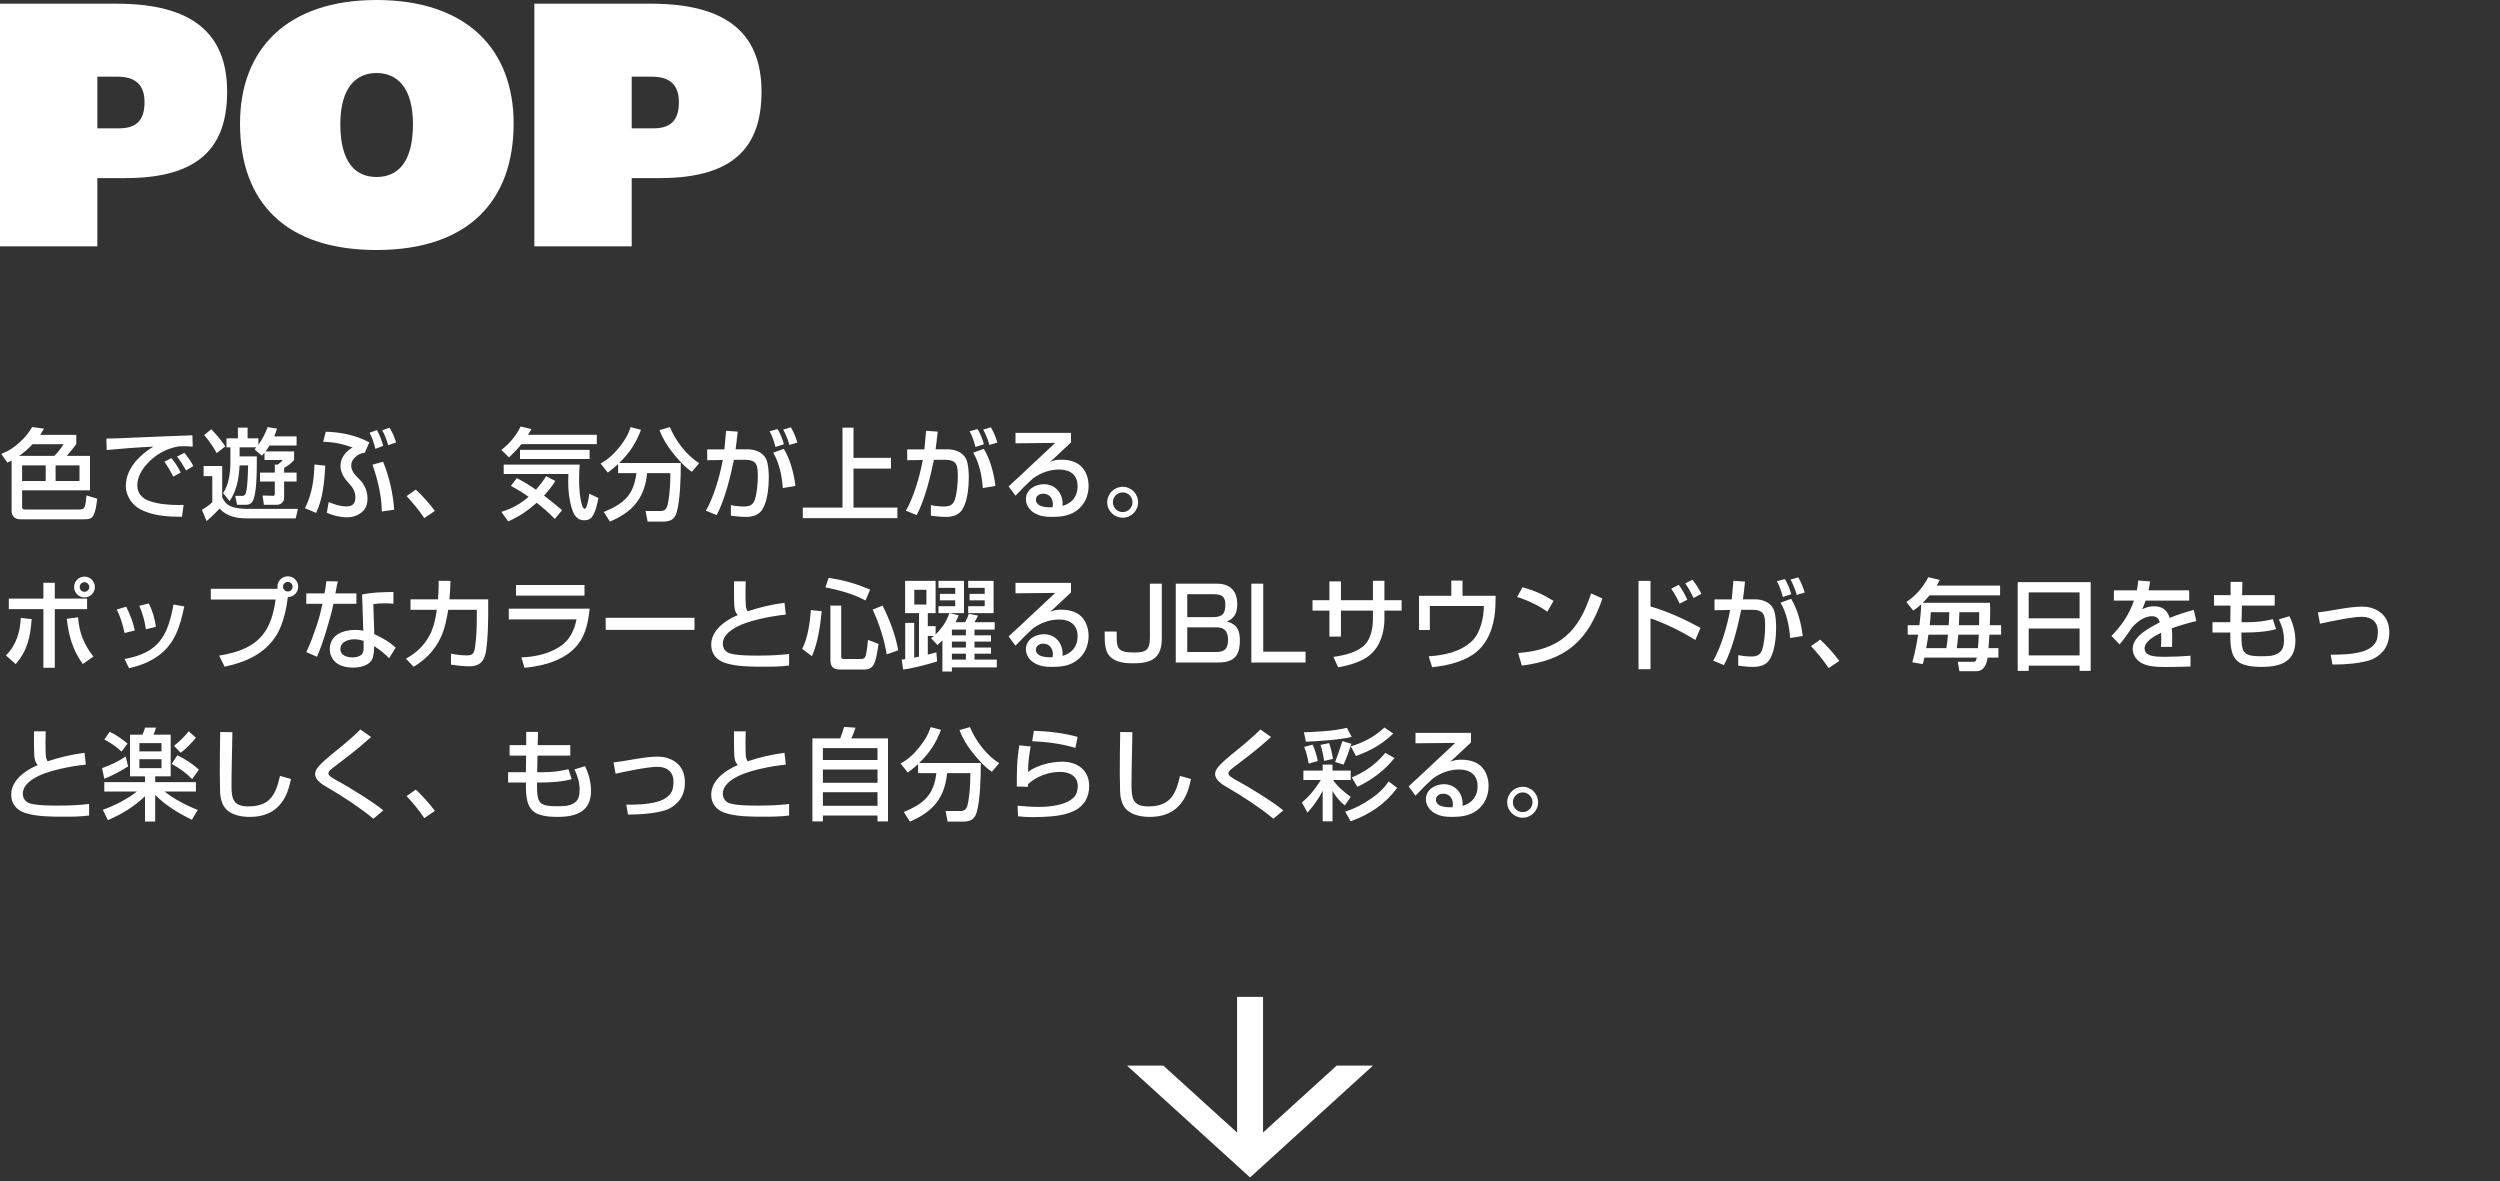 <svg width="400" height="189" viewBox="0 0 400 189" fill="none" xmlns="http://www.w3.org/2000/svg">
<rect x="0" y="0" width="400" height="189" fill="#333333" stroke="none"/>
<path d="M1.856 73.696C1.632 73.808 1.408 73.92 1.184 74.016L0.208 72.624C1.424 72.16 2.272 71.584 3.232 70.688C4.032 69.952 4.592 69.264 5.152 68.32L7.04 68.592C6.848 68.928 6.64 69.264 6.432 69.584H12.208V71.072C11.744 71.696 11.184 72.352 10.688 72.944H14.4V78.448H3.536V81.136C3.536 81.424 3.712 81.52 3.968 81.52H12.656C13.264 81.52 13.456 81.36 13.584 80.992C13.696 80.672 13.76 80.08 13.84 79.264L15.552 79.792C15.408 81.104 15.232 81.856 15.008 82.352C14.704 83.008 14.24 83.088 13.408 83.088H3.28C2.4 83.088 1.856 82.608 1.856 81.712V73.696ZM3.072 72.944H8.704C9.216 72.416 9.776 71.696 10.176 71.072H5.216C4.544 71.792 3.856 72.368 3.072 72.944ZM7.312 74.464H3.536V76.96H7.312V74.464ZM12.72 74.464H8.896V76.96H12.72V74.464ZM17.024 70.176C18.656 70.16 20.016 70.08 21.504 70.016C24.608 69.872 27.696 69.776 30.784 69.648L30.832 71.456C30.368 71.424 29.904 71.392 29.44 71.392C29.04 71.392 28.752 71.408 28.336 71.456C26.464 71.872 24.88 72.736 23.568 74.176C22.688 75.12 21.968 76.336 21.968 77.664C21.968 78.88 22.704 79.712 23.808 80.128C25.248 80.656 27.008 80.8 28.512 80.8C28.8 80.8 29.088 80.8 29.376 80.784L29.12 82.688C26.88 82.672 24.528 82.56 22.512 81.52C21.136 80.816 20.128 79.328 20.128 77.76C20.128 76.256 20.784 74.912 21.728 73.792C22.528 72.864 23.536 72.064 24.544 71.456C23.184 71.536 21.84 71.6 20.48 71.712C19.344 71.808 18.224 71.904 17.072 72L17.024 70.176ZM29.504 72.448C29.936 72.976 30.672 73.968 30.928 74.576L29.776 75.28C29.2 74.336 29.04 73.968 28.32 73.056L29.504 72.448ZM27.424 73.296C28.016 74 28.512 74.768 28.912 75.6L27.728 76.256C27.28 75.392 26.88 74.672 26.304 73.888L27.424 73.296ZM41.344 71.168C41.984 70.256 42.448 69.376 42.816 68.336L44.32 68.576C44.192 69.008 44.064 69.392 43.872 69.824H47.456V71.28H43.12C42.928 71.616 42.72 71.92 42.48 72.224H47.056V73.6C46.688 74.064 45.968 74.576 45.456 74.88V75.616H47.456V77.04H45.456V79.696C45.456 80.32 44.896 80.768 44.304 80.768H42.224L42.016 79.28L43.616 79.328C43.648 79.328 43.664 79.328 43.68 79.328C43.92 79.328 43.968 79.232 43.968 78.976V77.04H41.6V75.616H43.968V74.336H44.432C44.736 74.128 45.024 73.888 45.232 73.6H42.32V72.432C42.192 72.592 42.048 72.752 41.904 72.912L40.72 71.904C40.816 71.792 40.928 71.68 41.024 71.568H38.336V73.024H41.088C41.088 73.264 41.088 73.552 41.088 73.888C41.088 75.824 41.056 79.12 40.416 80.208C40.176 80.624 39.776 80.768 39.344 80.768H37.936L37.632 79.344H38.768C39.168 79.344 39.264 79.136 39.376 78.72C39.632 77.712 39.664 75.584 39.696 74.464H38.336C38.208 76.576 37.92 78.384 36.736 80.192L35.696 78.896C36.608 77.6 36.864 75.6 36.864 74.032V71.568H36.24V70.128H38.064V68.432H39.616V70.128H41.344V71.168ZM33.808 68.672C34.624 69.536 35.392 70.432 36.048 71.424L34.672 72.496C34.176 71.568 33.376 70.416 32.672 69.616L33.808 68.672ZM32.576 74.56H35.552V79.568C35.904 80.352 36.432 80.896 37.28 81.136C38.048 81.36 38.816 81.424 39.712 81.424H47.664L47.312 82.944H39.616C37.92 82.944 36.32 82.672 35.136 81.376C34.464 82.064 33.792 82.752 33.056 83.376L32.304 81.568C32.896 81.216 33.488 80.832 33.968 80.352V76.176H32.576V74.56ZM62.32 68.432C62.864 69.296 63.056 69.824 63.376 70.784L62.112 71.232C61.84 70.352 61.632 69.664 61.152 68.848L62.32 68.432ZM60.32 68.816C60.704 69.504 61.12 70.576 61.312 71.328L60.064 71.824C59.856 70.96 59.552 70.016 59.136 69.232L60.32 68.816ZM52.128 69.072C54.496 69.136 56.992 69.632 59.088 70.784L58.368 72.432C57.68 72.512 57.168 72.784 56.688 73.296C56.352 73.648 56.192 74.048 56.192 74.528C56.192 75.408 56.96 76.16 57.552 76.736C58.352 77.504 58.8 78.672 58.8 79.76C58.8 80.592 58.576 81.376 57.92 81.92C57.28 82.48 56.416 82.768 55.568 82.768C54.496 82.768 53.248 82.496 52.288 82.032L52.592 80.336C53.584 80.72 54.4 81.024 55.488 81.024C56.464 81.024 56.864 80.512 56.864 79.568C56.864 78.624 56.416 77.968 55.792 77.296C55.072 76.512 54.48 75.648 54.48 74.528C54.48 73.248 55.328 72.192 56.416 71.6C54.736 70.992 53.488 70.752 51.712 70.672L52.128 69.072ZM61.296 73.872C62.288 76.32 62.88 78.912 63.072 81.552L61.088 81.84C61.088 79.472 60.4 76.576 59.6 74.352L61.296 73.872ZM52.048 74.512C51.888 77.04 51.696 79.728 50.576 82.064L48.784 81.312C49.888 79.248 50.272 76.64 50.304 74.32L52.048 74.512ZM66.528 78.336C67.552 79.264 68.768 80.64 69.584 81.744L67.888 82.896C67.04 81.648 66.096 80.48 65.056 79.376L66.528 78.336ZM83.44 71.056C82.832 71.824 82.144 72.512 81.44 73.184L80.224 71.984C81.584 70.912 82.544 69.792 83.296 68.24L85.04 68.656C84.864 68.96 84.672 69.264 84.48 69.568H95.488V71.056H83.44ZM94.336 71.984V73.44H83.2V71.984H94.336ZM80.592 74.336H92.752C92.688 75.088 92.656 75.84 92.656 76.592C92.656 77.984 92.736 79.6 93.152 80.912C93.216 81.088 93.344 81.408 93.552 81.408C93.776 81.408 93.952 80.832 94.08 80.224C94.192 79.696 94.256 79.312 94.288 78.992L95.744 79.68C95.568 80.64 95.28 82 94.672 82.768C94.384 83.12 93.92 83.248 93.472 83.248C92.336 83.248 91.824 82.4 91.52 81.424C91.056 79.952 90.912 78.544 90.912 77.04C90.912 76.64 90.928 76.24 90.944 75.84H80.592V74.336ZM85.872 80.448C84.48 81.68 83.024 82.688 81.312 83.424L80.224 81.904C81.984 81.328 83.168 80.688 84.576 79.488C83.68 78.848 82.736 78.272 81.744 77.744L82.688 76.496C83.792 77.056 84.752 77.648 85.744 78.352C86.368 77.664 86.88 76.976 87.392 76.192L88.848 76.96C88.32 77.824 87.728 78.544 87.04 79.296C88.032 80.048 89.008 80.816 89.936 81.632L88.768 83.024C87.856 82.096 86.912 81.248 85.872 80.448ZM98.896 74.256C98.352 74.752 97.824 75.184 97.248 75.616L96.096 74.16C97.328 73.488 98.256 72.608 99.12 71.52C99.936 70.496 100.512 69.568 100.896 68.336L102.56 68.768C101.76 70.912 100.72 72.48 99.072 74.08H108.928C108.928 76.24 108.848 79.968 108.272 81.968C107.936 83.136 107.2 83.456 106.064 83.456H103.616L103.296 81.76H105.744C106.656 81.76 106.8 80.96 106.928 80.24C107.152 78.928 107.248 77.504 107.248 76.144C107.248 76 107.248 75.84 107.248 75.696H103.536C103.152 79.696 101.232 81.92 97.584 83.456L96.608 81.92C99.776 80.592 101.392 79.264 101.824 75.696H98.896V74.256ZM110.704 75.488C109.568 74.736 108.512 73.536 107.664 72.48C106.768 71.376 106.016 70.144 105.52 68.816L107.184 68.336C108.096 70.512 109.84 72.88 111.872 74.096L110.704 75.488ZM126.544 68.368C127.008 69.136 127.312 69.952 127.584 70.8L126.304 71.2C126.112 70.416 125.712 69.456 125.312 68.736L126.544 68.368ZM124.416 68.656C124.832 69.344 125.216 70.288 125.424 71.072L124.08 71.52C123.84 70.624 123.584 69.824 123.136 68.992L124.416 68.656ZM115.904 71.904C116 70.912 116.096 69.92 116.176 68.928L118.032 69.056C117.936 70 117.824 70.96 117.696 71.888H119.616C120.768 71.888 122.064 72.336 122.576 73.44C122.944 74.224 123.008 75.552 123.008 76.416C123.008 77.92 122.8 80.032 122.08 81.344C121.52 82.384 120.48 82.704 119.36 82.704C118.56 82.704 117.744 82.608 116.944 82.512V80.816C117.632 80.96 118.32 81.04 119.024 81.04C119.84 81.04 120.448 80.848 120.752 80.016C121.12 78.928 121.248 77.344 121.248 76.192C121.248 74.608 121.184 73.568 119.248 73.568H117.424C116.896 76.176 115.936 80.128 114.656 82.416L112.944 81.712C114.224 79.488 115.184 76.128 115.648 73.6L113.152 73.632V71.904H115.904ZM125.408 71.808C126.432 73.488 127.056 75.824 127.264 77.76L125.248 78.08C125.136 76.24 124.672 74.016 123.712 72.432L125.408 71.808ZM136.56 68.432V73.264H142.56V74.976H136.56V81.216H143.584V82.896H128.448V81.216H134.8V68.432H136.56ZM158.544 68.368C159.008 69.136 159.312 69.952 159.584 70.8L158.304 71.2C158.112 70.416 157.712 69.456 157.312 68.736L158.544 68.368ZM156.416 68.656C156.832 69.344 157.216 70.288 157.424 71.072L156.08 71.52C155.84 70.624 155.584 69.824 155.136 68.992L156.416 68.656ZM147.904 71.904C148 70.912 148.096 69.92 148.176 68.928L150.032 69.056C149.936 70 149.824 70.96 149.696 71.888H151.616C152.768 71.888 154.064 72.336 154.576 73.44C154.944 74.224 155.008 75.552 155.008 76.416C155.008 77.92 154.8 80.032 154.08 81.344C153.52 82.384 152.48 82.704 151.36 82.704C150.56 82.704 149.744 82.608 148.944 82.512V80.816C149.632 80.96 150.32 81.04 151.024 81.04C151.84 81.04 152.448 80.848 152.752 80.016C153.12 78.928 153.248 77.344 153.248 76.192C153.248 74.608 153.184 73.568 151.248 73.568H149.424C148.896 76.176 147.936 80.128 146.656 82.416L144.944 81.712C146.224 79.488 147.184 76.128 147.648 73.6L145.152 73.632V71.904H147.904ZM157.408 71.808C158.432 73.488 159.056 75.824 159.264 77.76L157.248 78.08C157.136 76.24 156.672 74.016 155.712 72.432L157.408 71.808ZM162.48 69.264H171.36V70.784C170.24 71.808 169.168 72.896 168.016 73.888C168.672 73.616 169.12 73.552 169.824 73.552C170.912 73.552 172.112 73.808 172.928 74.56C173.792 75.376 174.176 76.576 174.176 77.744C174.176 79.312 173.536 80.784 172.24 81.712C171.072 82.544 169.744 82.704 168.336 82.704C167.312 82.704 166.464 82.624 165.552 82.112C164.72 81.648 164.144 80.816 164.144 79.856C164.144 78.336 165.632 77.472 167.008 77.472C168.816 77.472 170.016 78.848 170.016 80.608V80.944C171.536 80.512 172.416 79.392 172.416 77.792C172.416 75.968 171.184 75.12 169.472 75.12C167.936 75.12 166.544 75.648 165.296 76.528C164.304 77.424 163.376 78.352 162.48 79.312L161.376 77.824C162.704 76.64 163.984 75.392 165.296 74.176C166.48 73.072 167.664 71.984 168.832 70.864L162.48 70.928V69.264ZM168.4 81.168C168.432 81.008 168.464 80.864 168.464 80.688C168.464 79.792 167.936 78.992 166.944 78.992C166.352 78.992 165.744 79.296 165.744 79.968C165.744 80.672 166.464 80.992 167.04 81.088C167.472 81.168 167.968 81.168 168.4 81.168ZM179.632 77.888C180.992 77.888 182.096 78.992 182.096 80.368C182.096 81.728 180.992 82.832 179.632 82.832C178.272 82.832 177.152 81.728 177.152 80.368C177.152 78.992 178.272 77.888 179.632 77.888ZM179.632 78.784C178.768 78.784 178.064 79.488 178.064 80.368C178.064 81.232 178.768 81.936 179.632 81.936C180.496 81.936 181.2 81.232 181.2 80.368C181.2 79.488 180.496 78.784 179.632 78.784ZM13.52 92.256C14.432 92.256 15.184 93.008 15.184 93.92C15.184 94.848 14.432 95.584 13.52 95.584C12.592 95.584 11.856 94.848 11.856 93.92C11.856 93.008 12.592 92.256 13.52 92.256ZM13.52 93.152C13.088 93.152 12.752 93.504 12.752 93.92C12.752 94.352 13.088 94.688 13.52 94.688C13.936 94.688 14.288 94.352 14.288 93.92C14.288 93.504 13.936 93.152 13.52 93.152ZM6.944 93.248H8.768V95.776H13.936V97.456H8.768V106.848H6.944V97.456H1.408V95.776H6.944V93.248ZM13.248 106.24C11.648 104.048 10.976 101.696 10.688 99.008L12.496 98.768C12.64 101.168 13.456 103.168 14.944 105.056L13.248 106.24ZM2.512 106.256L0.944 104.864C2.608 103.248 3.216 101.12 3.328 98.864L5.072 99.056C4.848 101.856 4.416 104.08 2.512 106.256ZM23.808 96.544C24.4 97.712 24.768 98.992 24.944 100.288L23.344 100.688C23.152 99.312 22.832 98.208 22.288 96.928L23.808 96.544ZM29.488 97.024C28.848 100.032 28.064 102.88 25.472 104.816C24.016 105.904 22.4 106.528 20.64 106.912L19.936 105.44C25.376 104.448 26.832 101.808 27.76 96.72L29.488 97.024ZM20.192 97.072C20.848 98.416 21.248 99.408 21.568 100.88L19.92 101.28C19.68 99.968 19.264 98.72 18.688 97.52L20.192 97.072ZM46.048 95.536C45.856 97.36 45.264 99.92 44.32 101.488C42.464 104.592 39.328 105.952 35.936 106.672L35.056 104.896C40.72 103.984 43.344 101.744 44.096 95.92H33.728V94.208H44.432C44.4 94.096 44.384 94 44.384 93.872C44.384 92.96 45.136 92.208 46.048 92.208C46.976 92.208 47.712 92.96 47.712 93.872C47.712 94.8 46.976 95.52 46.048 95.536ZM46.048 93.104C45.632 93.104 45.28 93.456 45.28 93.872C45.28 94.304 45.632 94.64 46.048 94.64C46.48 94.64 46.816 94.304 46.816 93.872C46.816 93.456 46.48 93.104 46.048 93.104ZM51.92 94.944C52.048 94.304 52.144 93.648 52.224 92.992L54.064 93.024C53.888 93.584 53.792 94.352 53.664 94.944H57.024V96.608H53.36C52.912 98.784 51.616 103.088 50.72 105.088L49.008 104.336C49.68 102.96 50.224 101.376 50.72 99.92C51.088 98.832 51.36 97.712 51.6 96.608H49.008V94.944H51.92ZM62.944 94.72V96.592C62.496 96.56 62.032 96.528 61.568 96.528C60.928 96.528 60.352 96.56 59.728 96.656L59.888 101.456C61.12 102.032 62.32 102.688 63.312 103.632L62.256 105.312C61.504 104.544 60.768 103.952 59.856 103.376V103.52C59.856 104.096 59.792 105.024 59.52 105.536C58.992 106.544 57.52 106.816 56.48 106.816C55.568 106.816 54.48 106.624 53.76 106.016C53.12 105.472 52.768 104.72 52.768 103.872C52.768 102.704 53.328 101.904 54.144 101.424C54.912 100.976 55.888 100.784 56.816 100.784C57.28 100.784 57.68 100.816 58.128 100.912L57.936 95.12C59.584 94.768 61.28 94.736 62.944 94.72ZM58.176 102.544C57.648 102.384 57.248 102.288 56.688 102.288C55.728 102.288 54.464 102.672 54.464 103.856C54.464 104.88 55.552 105.184 56.384 105.184C56.912 105.184 57.552 105.072 57.92 104.656C58.16 104.384 58.176 104.016 58.176 103.664V102.544ZM71.904 95.888H78.112V98C78.112 99.776 78.048 102.16 77.808 103.904C77.568 105.648 76.944 106.608 75.056 106.608C74.112 106.608 73.104 106.48 72.16 106.352V104.592C73.024 104.752 73.84 104.864 74.72 104.864C75.728 104.864 75.888 104.4 76.016 103.504C76.24 101.872 76.288 100.224 76.288 98.592V97.568H71.712C71.296 100.096 70.832 102.112 69.168 104.144C68.304 105.216 67.36 105.952 66.192 106.688L64.944 105.392C66.56 104.496 67.792 103.376 68.688 101.744C69.376 100.48 69.696 98.992 69.888 97.568H65.68V95.888H70.08C70.144 95.072 70.192 94.256 70.192 93.44C70.192 93.264 70.176 93.104 70.176 92.928L72.08 92.944C72.048 93.936 72 94.912 71.904 95.888ZM82.56 93.6H93.52V95.296H82.56V93.6ZM81.408 97.392H94.352C94.016 100.384 93.408 102.848 90.8 104.672C88.816 106.048 86.288 106.624 83.92 106.848L83.424 105.184C85.504 105.104 87.6 104.672 89.408 103.568C91.104 102.528 91.856 100.992 92.24 99.104H81.408V97.392ZM96.912 98.848H111.12V100.784H96.912V98.848ZM117.44 93.008H119.312C119.296 93.6 119.28 94.192 119.28 94.784C119.28 95.152 119.28 95.712 119.296 96.24C119.312 96.736 119.328 97.152 119.424 97.392C119.488 97.568 119.536 97.664 119.616 97.808C121.536 97.168 123.52 96.704 125.52 96.448L125.728 98.336C124.832 98.432 123.216 98.64 121.552 99.04C120.016 99.392 118.448 99.904 117.312 100.624C116.32 101.264 115.648 102.032 115.648 103.008C115.648 103.696 116.08 104.32 116.736 104.528C117.872 104.88 119.904 104.896 121.248 104.896C123.056 104.896 124.592 104.832 126.256 104.64V106.48C124.88 106.672 123.456 106.672 122.064 106.672C120.128 106.672 117.792 106.656 116 106.064C114.64 105.616 113.792 104.608 113.792 103.152C113.792 101.632 114.752 100.448 115.936 99.584C116.608 99.088 117.344 98.704 118.048 98.416C117.552 97.904 117.488 97.248 117.472 96.544C117.44 95.856 117.44 95.152 117.44 94.464C117.44 93.984 117.44 93.488 117.44 93.008ZM132.592 92.448C135.2 92.88 136.768 93.312 139.216 94.336L138.48 96.08C136.48 94.992 134.288 94.432 132.064 93.968L132.592 92.448ZM132.864 96.896H134.592V104.944C134.592 105.408 134.752 105.44 135.008 105.44H137.808C138.16 105.44 138.352 105.312 138.48 104.992C138.656 104.56 138.832 102.88 138.88 102.384L140.56 103.024C140.448 103.888 140.176 105.936 139.632 106.576C139.28 106.992 138.912 107.12 138.368 107.12H134.352C133.296 107.12 132.864 106.624 132.864 105.6V96.896ZM141.216 96.896C142.304 99.072 143.296 101.632 143.712 104.048L141.872 104.704C141.488 102.272 140.656 99.776 139.632 97.536L141.216 96.896ZM131.472 97.792C131.248 100.112 130.864 102.864 129.904 104.992L128.352 103.824C129.264 102.064 129.584 99.584 129.744 97.616L131.472 97.792ZM147.04 105.056V98.096H144.816V92.944H149.696V98.096H148.448V100.176H149.696V101.504C150.672 100.56 151.488 99.408 151.888 98.096H150.16V96.992H152.832V96.048H150.384V95.024H152.832V94.064H150.16V92.944H154.24V98.096H151.904L153.392 98.448C153.248 98.8 153.088 99.2 152.896 99.552H154.432C154.64 99.152 154.88 98.64 155.008 98.208L156.48 98.496C156.336 98.848 156.112 99.232 155.92 99.552H159.152V100.736H155.92V101.648H158.56V102.656H155.92V103.6H158.56V104.592H155.92V105.536H159.488V106.784H152.304V107.44H150.784V102.448C150.528 102.72 150.256 102.96 149.984 103.2L148.976 102.112C149.12 102 149.28 101.872 149.424 101.76H148.448V104.736C148.912 104.624 149.36 104.512 149.824 104.384L149.936 105.824C148.624 106.272 145.856 106.976 144.496 107.12L144.272 105.536C144.464 105.52 144.656 105.488 144.832 105.472V99.664H146.272V105.216C146.528 105.168 146.784 105.12 147.04 105.056ZM154.912 92.944H158.976V98.096H154.912V96.992H157.552V96.048H155.136V95.024H157.552V94.064H154.912V92.944ZM148.224 94.368H146.288V96.72H148.224V94.368ZM154.544 100.736H152.304V101.648H154.544V100.736ZM154.544 102.656H152.304V103.6H154.544V102.656ZM154.544 104.592H152.304V105.536H154.544V104.592ZM162.48 93.264H171.36V94.784C170.24 95.808 169.168 96.896 168.016 97.888C168.672 97.616 169.12 97.552 169.824 97.552C170.912 97.552 172.112 97.808 172.928 98.56C173.792 99.376 174.176 100.576 174.176 101.744C174.176 103.312 173.536 104.784 172.24 105.712C171.072 106.544 169.744 106.704 168.336 106.704C167.312 106.704 166.464 106.624 165.552 106.112C164.72 105.648 164.144 104.816 164.144 103.856C164.144 102.336 165.632 101.472 167.008 101.472C168.816 101.472 170.016 102.848 170.016 104.608V104.944C171.536 104.512 172.416 103.392 172.416 101.792C172.416 99.968 171.184 99.12 169.472 99.12C167.936 99.12 166.544 99.648 165.296 100.528C164.304 101.424 163.376 102.352 162.48 103.312L161.376 101.824C162.704 100.64 163.984 99.392 165.296 98.176C166.48 97.072 167.664 95.984 168.832 94.864L162.48 94.928V93.264ZM168.4 105.168C168.432 105.008 168.464 104.864 168.464 104.688C168.464 103.792 167.936 102.992 166.944 102.992C166.352 102.992 165.744 103.296 165.744 103.968C165.744 104.672 166.464 104.992 167.04 105.088C167.472 105.168 167.968 105.168 168.4 105.168ZM183.984 93.392H185.888V102.128C185.888 103.6 185.536 104.56 184.88 105.184C184.112 105.888 182.912 106.128 181.344 106.128C180.048 106.128 178.432 106 177.52 104.96C176.768 104.096 176.752 102.72 176.752 101.632V101.04H178.672V101.744C178.672 103.632 178.784 104.4 181.376 104.4C183.344 104.4 183.984 104.064 183.984 101.984V93.392ZM188.121 93.392H194.777C196.873 93.392 197.961 94.624 197.961 96.688C197.961 97.936 197.561 98.976 196.297 99.424C197.977 99.92 198.377 100.864 198.377 102.512C198.377 105.008 197.369 106 194.873 106H188.121V93.392ZM189.961 95.072V98.736H194.073C195.545 98.736 196.057 98.224 196.057 96.752C196.057 95.376 195.401 95.072 194.137 95.072H189.961ZM189.961 100.368V104.32H194.553C196.009 104.32 196.489 103.76 196.489 102.32C196.489 101.664 196.297 100.928 195.673 100.576C195.337 100.4 194.729 100.368 194.329 100.368H189.961ZM200.214 93.392H202.118V104.272H208.886V106H200.214V93.392ZM219.668 96.032V92.928H221.508V96.032H224.26V97.696H221.508V99.008C221.508 101.088 220.884 103.312 219.284 104.72C217.94 105.904 215.828 106.464 214.1 106.768L213.348 105.104C215.028 104.864 217.124 104.416 218.372 103.168C219.364 102.144 219.668 100.4 219.668 99.024V97.696H214.548V101.856H212.708V97.696H210.004V96.032H212.708V93.024H214.548V96.032H219.668ZM232.212 92.896H234.004V95.328H239.3L239.268 96.784C239.22 99.312 238.516 102.112 236.66 103.92C234.756 105.792 231.732 106.48 229.14 106.752L228.596 105.008C231.108 104.848 233.684 104.288 235.492 102.592C236.9 101.264 237.412 98.72 237.412 97.072V96.96H228.772V100.8H227.044V95.328H232.212V92.896ZM243.604 93.952C245.54 94.496 246.852 95.088 248.564 96.144L247.572 97.872C246.26 96.912 244.292 95.984 242.74 95.52L243.604 93.952ZM243.492 106.496L242.9 104.48C249.508 104 252.564 101.12 254.58 94.944L256.388 95.76C254.068 102.512 250.644 105.6 243.492 106.496ZM270.804 92.752C271.428 93.584 271.748 94.096 272.228 95.008L270.964 95.68C270.612 94.896 270.132 94.064 269.652 93.344L270.804 92.752ZM262.164 92.944H264.084V97.04C266.82 97.808 269.588 99.104 272.084 100.464L271.252 102.4C269.3 101.152 266.276 99.664 264.084 98.944V107.072H262.164V92.944ZM268.612 93.568C269.172 94.384 269.572 95.056 269.972 95.952L268.74 96.592C268.356 95.712 267.94 95.008 267.396 94.192L268.612 93.568ZM287.716 92.368C288.18 93.136 288.484 93.952 288.756 94.8L287.476 95.2C287.284 94.416 286.884 93.456 286.484 92.736L287.716 92.368ZM285.588 92.656C286.004 93.344 286.388 94.288 286.596 95.072L285.252 95.52C285.012 94.624 284.756 93.824 284.308 92.992L285.588 92.656ZM277.076 95.904C277.172 94.912 277.268 93.92 277.348 92.928L279.204 93.056C279.108 94 278.996 94.96 278.868 95.888H280.788C281.94 95.888 283.236 96.336 283.748 97.44C284.116 98.224 284.18 99.552 284.18 100.416C284.18 101.92 283.972 104.032 283.252 105.344C282.692 106.384 281.652 106.704 280.532 106.704C279.732 106.704 278.916 106.608 278.116 106.512V104.816C278.804 104.96 279.492 105.04 280.196 105.04C281.012 105.04 281.62 104.848 281.924 104.016C282.292 102.928 282.42 101.344 282.42 100.192C282.42 98.608 282.356 97.568 280.42 97.568H278.596C278.068 100.176 277.108 104.128 275.828 106.416L274.116 105.712C275.396 103.488 276.356 100.128 276.82 97.6L274.324 97.632V95.904H277.076ZM286.58 95.808C287.604 97.488 288.228 99.824 288.436 101.76L286.42 102.08C286.308 100.24 285.844 98.016 284.884 96.432L286.58 95.808ZM291.231 102.336C292.255 103.264 293.471 104.64 294.287 105.744L292.591 106.896C291.743 105.648 290.799 104.48 289.759 103.376L291.231 102.336ZM307.391 96.688C306.959 97.104 306.607 97.36 306.111 97.696L305.023 96.32C306.575 95.264 307.647 94.016 308.527 92.352L310.367 92.784C310.207 93.104 310.047 93.392 309.871 93.696H320.015V95.248H308.735C308.383 95.664 308.015 96.08 307.631 96.448H318.399C318.415 96.864 318.431 97.28 318.431 97.68C318.431 98.464 318.399 99.248 318.367 100.032H320.175V101.552H318.303C318.271 102.256 318.223 102.976 318.159 103.696H319.743V105.216H318.015C317.951 105.68 317.823 106.192 317.583 106.592C317.295 107.056 316.879 107.392 316.239 107.392H313.503L313.247 105.888H315.791C316.111 105.888 316.207 105.68 316.271 105.216H307.903C307.823 105.568 307.743 105.904 307.647 106.256L305.967 105.968C306.383 104.512 306.671 103.04 306.895 101.552H305.231V100.032H307.103C307.231 98.992 307.375 97.712 307.391 96.688ZM316.655 100.032C316.671 99.344 316.671 98.672 316.671 97.952H313.503C313.471 98.656 313.439 99.344 313.423 100.032H316.655ZM311.791 100.032C311.839 99.344 311.871 98.656 311.887 97.952H308.927C308.895 98.656 308.831 99.344 308.751 100.032H311.791ZM308.543 101.552C308.447 102.272 308.319 102.992 308.191 103.696H311.423C311.535 102.992 311.615 102.272 311.679 101.552H308.543ZM313.327 101.552C313.263 102.272 313.183 102.976 313.087 103.696H316.463C316.543 102.944 316.575 102.24 316.607 101.552H313.327ZM322.831 93.136H334.511V107.344H332.735V106.512H324.591V107.344H322.831V93.136ZM332.735 98.928V94.784H324.591V98.928H332.735ZM332.735 100.56H324.591V104.864H332.735V100.56ZM341.903 94.448C342.015 93.888 342.063 93.456 342.111 92.88L344.015 93.024C343.951 93.52 343.871 93.952 343.759 94.448H350.271V96.096H343.295C343.135 96.608 342.975 96.992 342.751 97.472C343.439 97.168 343.839 97.008 344.607 97.008C345.999 97.008 346.703 97.568 347.167 98.864C348.415 98.336 349.695 97.936 351.007 97.584L351.407 99.376C350.079 99.68 348.783 100.064 347.487 100.528C347.535 100.992 347.551 101.456 347.551 101.92C347.551 102.448 347.551 102.976 347.535 103.504H345.743C345.791 103.088 345.807 102.72 345.807 102.304C345.807 101.952 345.791 101.6 345.775 101.248C344.879 101.68 343.135 102.576 343.135 103.728C343.135 105.072 344.911 105.088 346.479 105.088C347.807 105.088 349.151 105.024 350.479 104.912V106.64C349.183 106.688 347.887 106.72 346.591 106.72C345.215 106.72 343.375 106.704 342.271 105.84C341.631 105.312 341.231 104.64 341.231 103.792C341.231 102.64 342.143 101.712 343.007 101.088C343.823 100.496 344.687 100.032 345.567 99.568C345.359 98.912 345.023 98.592 344.303 98.592C343.167 98.592 342.063 99.376 341.183 100.32C340.911 100.704 340.655 101.104 340.351 101.52C340.031 101.984 339.663 102.496 339.135 103.104L337.823 101.744C339.439 100.16 340.703 98.24 341.439 96.096H338.223V94.448H341.903ZM356.895 95.216V93.104H358.783L358.735 95.216H363.951V96.896H358.703L358.655 99.552H359.647C361.071 99.552 362.271 99.392 363.647 99.072L364.175 100.656C362.815 101.072 360.815 101.2 359.375 101.2H358.623C358.623 102.224 358.639 102.976 358.751 103.52C358.895 104.224 359.215 104.608 359.887 104.816C360.463 104.992 361.055 104.992 361.983 104.992C362.879 104.992 363.743 104.992 364.527 104.512C365.311 104.032 365.439 103.248 365.439 102.4C365.439 101.136 365.135 100.24 364.623 99.104L366.303 98.592C366.911 99.808 367.263 101.168 367.263 102.528C367.263 104.16 366.703 105.184 365.791 105.808C364.799 106.496 363.407 106.704 361.871 106.704C360.927 106.704 359.903 106.64 359.007 106.336C357.983 106 357.391 105.296 357.103 104.272C356.879 103.408 356.847 102.752 356.847 101.2H353.999V99.552H356.847L356.879 96.896H354.239V95.216H356.895ZM370.863 97.984C373.007 97.76 375.839 97.056 377.919 97.056C378.879 97.056 379.791 97.28 380.591 97.792C381.839 98.592 382.287 99.808 382.287 101.232C382.287 102.352 381.967 103.392 381.295 104.192C380.719 104.864 379.903 105.424 379.023 105.68C377.407 106.144 375.343 106.32 373.695 106.32C373.519 106.32 373.375 106.32 373.183 106.32L372.911 104.752C374.623 104.752 376.335 104.72 377.999 104.24C378.975 103.968 380.095 103.264 380.335 102.224C380.415 101.888 380.463 101.456 380.463 101.104C380.463 99.472 379.439 98.688 377.871 98.688C376.351 98.688 372.799 99.44 371.199 99.792L370.863 97.984ZM5.44 117.008H7.312C7.296 117.6 7.28 118.192 7.28 118.784C7.28 119.152 7.28 119.712 7.296 120.24C7.312 120.736 7.328 121.152 7.424 121.392C7.488 121.568 7.536 121.664 7.616 121.808C9.536 121.168 11.52 120.704 13.52 120.448L13.728 122.336C12.832 122.432 11.216 122.64 9.552 123.04C8.016 123.392 6.448 123.904 5.312 124.624C4.32 125.264 3.648 126.032 3.648 127.008C3.648 127.696 4.08 128.32 4.736 128.528C5.872 128.88 7.904 128.896 9.248 128.896C11.056 128.896 12.592 128.832 14.256 128.64V130.48C12.88 130.672 11.456 130.672 10.064 130.672C8.128 130.672 5.792 130.656 4 130.064C2.64 129.616 1.792 128.608 1.792 127.152C1.792 125.632 2.752 124.448 3.936 123.584C4.608 123.088 5.344 122.704 6.048 122.416C5.552 121.904 5.488 121.248 5.472 120.544C5.44 119.856 5.44 119.152 5.44 118.464C5.44 117.984 5.44 117.488 5.44 117.008ZM23.2 124.208H20.8V117.552H22.784C22.976 117.2 23.088 116.8 23.216 116.416H24.96C24.848 116.848 24.736 117.152 24.56 117.552H27.312V124.208H24.832V125.136H31.344V126.64H26.32C27.872 127.856 29.808 128.88 31.648 129.584L30.704 131.152C28.64 130.176 26.432 128.832 24.832 127.184V131.44H23.2V127.392C21.488 129.056 19.456 130.288 17.264 131.216L16.448 129.568C18.272 128.928 20.4 127.856 21.904 126.64H16.688V125.136H23.2V124.208ZM31.344 118.032C30.736 118.8 29.712 119.856 28.912 120.448L27.84 119.328C28.752 118.608 29.472 117.92 30.192 117.008L31.344 118.032ZM17.552 117.088C18.64 117.616 19.472 118.192 20.4 118.976L19.456 120.256C18.592 119.44 17.744 118.88 16.688 118.32L17.552 117.088ZM25.84 118.896H22.304V120.224H25.84V118.896ZM28.368 120.848C29.616 121.424 30.816 122.224 31.824 123.136L30.736 124.656C29.76 123.648 28.688 122.896 27.472 122.224L28.368 120.848ZM16.688 124.608L16.336 122.896C17.68 122.432 18.928 121.84 20.112 121.04L20.496 122.624C19.104 123.488 18.208 123.984 16.688 124.608ZM25.84 121.472H22.304V122.896H25.84V121.472ZM35.232 117.12L37.184 117.152C37.152 120.016 37.04 122.88 37.04 125.744C37.04 127.856 37.36 129.024 39.728 129.024C41.424 129.024 42.528 128.576 43.28 127.744C44.048 126.896 44.464 125.664 44.8 124.144L46.56 124.64C46.208 126.24 45.808 127.632 44.672 128.88C43.424 130.24 41.744 130.704 39.952 130.704C38.496 130.704 36.704 130.368 35.856 129.056C35.456 128.464 35.248 127.6 35.216 126.704C35.184 125.68 35.168 124.656 35.168 123.872C35.168 121.632 35.184 119.376 35.232 117.12ZM59.376 117.92C58.256 118.912 57.12 119.888 55.936 120.8C55.008 121.552 54.032 122.24 53.104 122.976C52.88 123.152 52.544 123.44 52.544 123.744C52.544 123.936 52.72 124.128 52.88 124.256C53.344 124.592 53.648 124.752 54.08 124.992C55.824 125.904 59.888 128.432 61.328 129.664L59.744 130.992C57.424 129.104 54.976 127.504 52.4 126C51.632 125.568 50.416 124.832 50.416 123.84C50.416 123.264 50.864 122.736 51.232 122.352C52.048 121.488 53.904 120.032 54.896 119.216C55.84 118.416 56.784 117.6 57.664 116.72L59.376 117.92ZM66.528 126.336C67.552 127.264 68.768 128.64 69.584 129.744L67.888 130.896C67.04 129.648 66.096 128.48 65.056 127.376L66.528 126.336ZM84.192 119.216V117.104H86.08L86.032 119.216H91.248V120.896H86L85.952 123.552H86.944C88.368 123.552 89.568 123.392 90.944 123.072L91.472 124.656C90.112 125.072 88.112 125.2 86.672 125.2H85.92C85.92 126.224 85.936 126.976 86.048 127.52C86.192 128.224 86.512 128.608 87.184 128.816C87.76 128.992 88.352 128.992 89.28 128.992C90.176 128.992 91.04 128.992 91.824 128.512C92.608 128.032 92.736 127.248 92.736 126.4C92.736 125.136 92.432 124.24 91.92 123.104L93.6 122.592C94.208 123.808 94.56 125.168 94.56 126.528C94.56 128.16 94 129.184 93.088 129.808C92.096 130.496 90.704 130.704 89.168 130.704C88.224 130.704 87.2 130.64 86.304 130.336C85.28 130 84.688 129.296 84.4 128.272C84.176 127.408 84.144 126.752 84.144 125.2H81.296V123.552H84.144L84.176 120.896H81.536V119.216H84.192ZM98.16 121.984C100.304 121.76 103.136 121.056 105.216 121.056C106.176 121.056 107.088 121.28 107.888 121.792C109.136 122.592 109.584 123.808 109.584 125.232C109.584 126.352 109.264 127.392 108.592 128.192C108.016 128.864 107.2 129.424 106.32 129.68C104.704 130.144 102.64 130.32 100.992 130.32C100.816 130.32 100.672 130.32 100.48 130.32L100.208 128.752C101.92 128.752 103.632 128.72 105.296 128.24C106.272 127.968 107.392 127.264 107.632 126.224C107.712 125.888 107.76 125.456 107.76 125.104C107.76 123.472 106.736 122.688 105.168 122.688C103.648 122.688 100.096 123.44 98.496 123.792L98.16 121.984ZM117.44 117.008H119.312C119.296 117.6 119.28 118.192 119.28 118.784C119.28 119.152 119.28 119.712 119.296 120.24C119.312 120.736 119.328 121.152 119.424 121.392C119.488 121.568 119.536 121.664 119.616 121.808C121.536 121.168 123.52 120.704 125.52 120.448L125.728 122.336C124.832 122.432 123.216 122.64 121.552 123.04C120.016 123.392 118.448 123.904 117.312 124.624C116.32 125.264 115.648 126.032 115.648 127.008C115.648 127.696 116.08 128.32 116.736 128.528C117.872 128.88 119.904 128.896 121.248 128.896C123.056 128.896 124.592 128.832 126.256 128.64V130.48C124.88 130.672 123.456 130.672 122.064 130.672C120.128 130.672 117.792 130.656 116 130.064C114.64 129.616 113.792 128.608 113.792 127.152C113.792 125.632 114.752 124.448 115.936 123.584C116.608 123.088 117.344 122.704 118.048 122.416C117.552 121.904 117.488 121.248 117.472 120.544C117.44 119.856 117.44 119.152 117.44 118.464C117.44 117.984 117.44 117.488 117.44 117.008ZM129.984 118.144H134.432C134.688 117.52 134.864 116.944 135.056 116.304L136.88 116.432C136.736 116.896 136.432 117.728 136.208 118.144H142.08V131.424H140.4V130.48H131.664V131.424H129.984V118.144ZM140.4 121.6V119.696H131.664V121.6H140.4ZM140.4 123.12H131.664V125.248H140.4V123.12ZM140.4 126.752H131.664V128.928H140.4V126.752ZM146.896 122.256C146.352 122.752 145.824 123.184 145.248 123.616L144.096 122.16C145.328 121.488 146.256 120.608 147.12 119.52C147.936 118.496 148.512 117.568 148.896 116.336L150.56 116.768C149.76 118.912 148.72 120.48 147.072 122.08H156.928C156.928 124.24 156.848 127.968 156.272 129.968C155.936 131.136 155.2 131.456 154.064 131.456H151.616L151.296 129.76H153.744C154.656 129.76 154.8 128.96 154.928 128.24C155.152 126.928 155.248 125.504 155.248 124.144C155.248 124 155.248 123.84 155.248 123.696H151.536C151.152 127.696 149.232 129.92 145.584 131.456L144.608 129.92C147.776 128.592 149.392 127.264 149.824 123.696H146.896V122.256ZM158.704 123.488C157.568 122.736 156.512 121.536 155.664 120.48C154.768 119.376 154.016 118.144 153.52 116.816L155.184 116.336C156.096 118.512 157.84 120.88 159.872 122.096L158.704 123.488ZM165.424 116.928C167.648 116.992 170.288 117.296 172.416 117.904L172.064 119.664C169.824 118.992 167.472 118.688 165.152 118.592L165.424 116.928ZM163.104 119.248L164.896 119.44C164.656 120.912 164.496 121.984 164.48 123.504C165.904 122.432 168.192 121.872 169.952 121.872C172.352 121.872 174.272 123.2 174.272 125.76C174.272 127.504 173.488 128.944 171.904 129.712C170.72 130.288 169.488 130.512 168.16 130.624C167.184 130.704 166.224 130.736 165.264 130.736C164.464 130.736 163.664 130.704 162.88 130.608L162.816 128.912C163.904 129.008 165.008 129.104 166.096 129.104C166.976 129.104 168.08 129.056 169.136 128.832C170.192 128.608 171.2 128.224 171.84 127.536C172.256 127.104 172.448 126.384 172.448 125.792C172.448 124.128 171.072 123.504 169.6 123.504C167.728 123.504 165.872 124.224 164.48 125.456C164.464 125.536 164.464 125.6 164.464 125.68C164.464 125.744 164.464 125.808 164.48 125.888L162.688 125.84C162.688 123.616 162.688 121.424 163.104 119.248ZM179.232 117.12L181.184 117.152C181.152 120.016 181.04 122.88 181.04 125.744C181.04 127.856 181.36 129.024 183.728 129.024C185.424 129.024 186.528 128.576 187.28 127.744C188.048 126.896 188.464 125.664 188.8 124.144L190.56 124.64C190.208 126.24 189.808 127.632 188.672 128.88C187.424 130.24 185.744 130.704 183.952 130.704C182.496 130.704 180.704 130.368 179.856 129.056C179.456 128.464 179.248 127.6 179.216 126.704C179.184 125.68 179.168 124.656 179.168 123.872C179.168 121.632 179.184 119.376 179.232 117.12ZM203.376 117.92C202.256 118.912 201.12 119.888 199.936 120.8C199.008 121.552 198.032 122.24 197.104 122.976C196.88 123.152 196.544 123.44 196.544 123.744C196.544 123.936 196.72 124.128 196.88 124.256C197.344 124.592 197.648 124.752 198.08 124.992C199.824 125.904 203.888 128.432 205.328 129.664L203.744 130.992C201.424 129.104 198.976 127.504 196.4 126C195.632 125.568 194.416 124.832 194.416 123.84C194.416 123.264 194.864 122.736 195.232 122.352C196.048 121.488 197.904 120.032 198.896 119.216C199.84 118.416 200.784 117.6 201.664 116.72L203.376 117.92ZM222.928 117.36C221.168 119.072 219.264 120.128 216.96 120.96L216.128 119.424C218.112 118.816 220.016 117.84 221.504 116.4L222.928 117.36ZM216.272 117.904C214.576 118.352 210.784 118.608 208.944 118.672L208.624 117.168C210.912 117.072 213.264 116.992 215.504 116.448L216.272 117.904ZM216.224 119.008C215.872 120.064 215.44 121.328 214.976 122.336L213.616 121.92C214.048 120.816 214.432 119.696 214.784 118.576L216.224 119.008ZM212.656 118.896C212.928 119.584 213.152 120.672 213.28 121.424L211.872 121.744C211.728 120.88 211.568 120.032 211.28 119.184L212.656 118.896ZM210.016 119.136C210.368 119.824 210.688 120.992 210.848 121.76L209.392 122.176C209.232 121.264 209.024 120.368 208.672 119.504L210.016 119.136ZM223.12 121.28C221.584 123.232 219.424 124.864 217.168 125.888L216.288 124.4C218.48 123.456 220.112 122.304 221.648 120.464L223.12 121.28ZM208.544 123.296H211.632V122.336H213.2V123.296H216.112V124.8H213.296C213.904 125.76 215.184 126.848 216.112 127.504L215.168 128.864C214.4 128.256 213.664 127.408 213.2 126.544V131.408H211.632V126.544C210.928 127.872 210.192 128.896 209.2 130.016L208.304 128.4C209.584 127.312 210.448 126.224 211.328 124.8H208.544V123.296ZM223.552 126.064C221.616 128.672 219.152 130.304 216.112 131.408L215.232 129.872C216.816 129.344 218.064 128.704 219.424 127.744C220.496 127.008 221.472 126.128 222.176 125.024L223.552 126.064ZM226.48 117.264H235.36V118.784C234.24 119.808 233.168 120.896 232.016 121.888C232.672 121.616 233.12 121.552 233.824 121.552C234.912 121.552 236.112 121.808 236.928 122.56C237.792 123.376 238.176 124.576 238.176 125.744C238.176 127.312 237.536 128.784 236.24 129.712C235.072 130.544 233.744 130.704 232.336 130.704C231.312 130.704 230.464 130.624 229.552 130.112C228.72 129.648 228.144 128.816 228.144 127.856C228.144 126.336 229.632 125.472 231.008 125.472C232.816 125.472 234.016 126.848 234.016 128.608V128.944C235.536 128.512 236.416 127.392 236.416 125.792C236.416 123.968 235.184 123.12 233.472 123.12C231.936 123.12 230.544 123.648 229.296 124.528C228.304 125.424 227.376 126.352 226.48 127.312L225.376 125.824C226.704 124.64 227.984 123.392 229.296 122.176C230.48 121.072 231.664 119.984 232.832 118.864L226.48 118.928V117.264ZM232.4 129.168C232.432 129.008 232.464 128.864 232.464 128.688C232.464 127.792 231.936 126.992 230.944 126.992C230.352 126.992 229.744 127.296 229.744 127.968C229.744 128.672 230.464 128.992 231.04 129.088C231.472 129.168 231.968 129.168 232.4 129.168ZM243.632 125.888C244.992 125.888 246.096 126.992 246.096 128.368C246.096 129.728 244.992 130.832 243.632 130.832C242.272 130.832 241.152 129.728 241.152 128.368C241.152 126.992 242.272 125.888 243.632 125.888ZM243.632 126.784C242.768 126.784 242.064 127.488 242.064 128.368C242.064 129.232 242.768 129.936 243.632 129.936C244.496 129.936 245.2 129.232 245.2 128.368C245.2 127.488 244.496 126.784 243.632 126.784Z" fill="white"/>
<path d="M85.499 39.41V0.59H104.143C116.178 0.59 121.842 5.251 121.842 14.69C121.842 23.658 117.24 28.496 105.559 28.496H101.075V39.41H85.499ZM101.075 20.531H104.556C107.033 20.531 108.626 19.528 108.626 16.342C108.626 13.51 107.092 12.271 104.32 12.271H101.075V20.531Z" fill="white"/>
<path d="M60.233 40C45.896 40 38.404 32.566 38.404 19.764C38.404 7.847 45.955 0 60.233 0C74.628 0 82.18 7.847 82.18 19.764C82.18 32.094 74.982 40 60.233 40ZM60.233 28.319C63.478 28.319 66.073 26.195 66.073 19.882C66.073 13.923 63.478 11.681 60.233 11.681C57.047 11.681 54.451 13.923 54.451 19.882C54.451 26.195 57.047 28.319 60.233 28.319Z" fill="white"/>
<path d="M0 39.41V0.59H18.643C30.678 0.59 36.342 5.251 36.342 14.69C36.342 23.658 31.74 28.496 20.059 28.496H15.575V39.41H0ZM15.575 20.531H19.056C21.534 20.531 23.127 19.528 23.127 16.342C23.127 13.51 21.593 12.271 18.82 12.271H15.575V20.531Z" fill="white"/>
<path d="M214.055 171.001L201.586 182.333V160H198.43V182.333L185.946 171.001H181.621L200.008 187.715L218.379 171.001H214.055Z" fill="white" stroke="white"/>
</svg>
